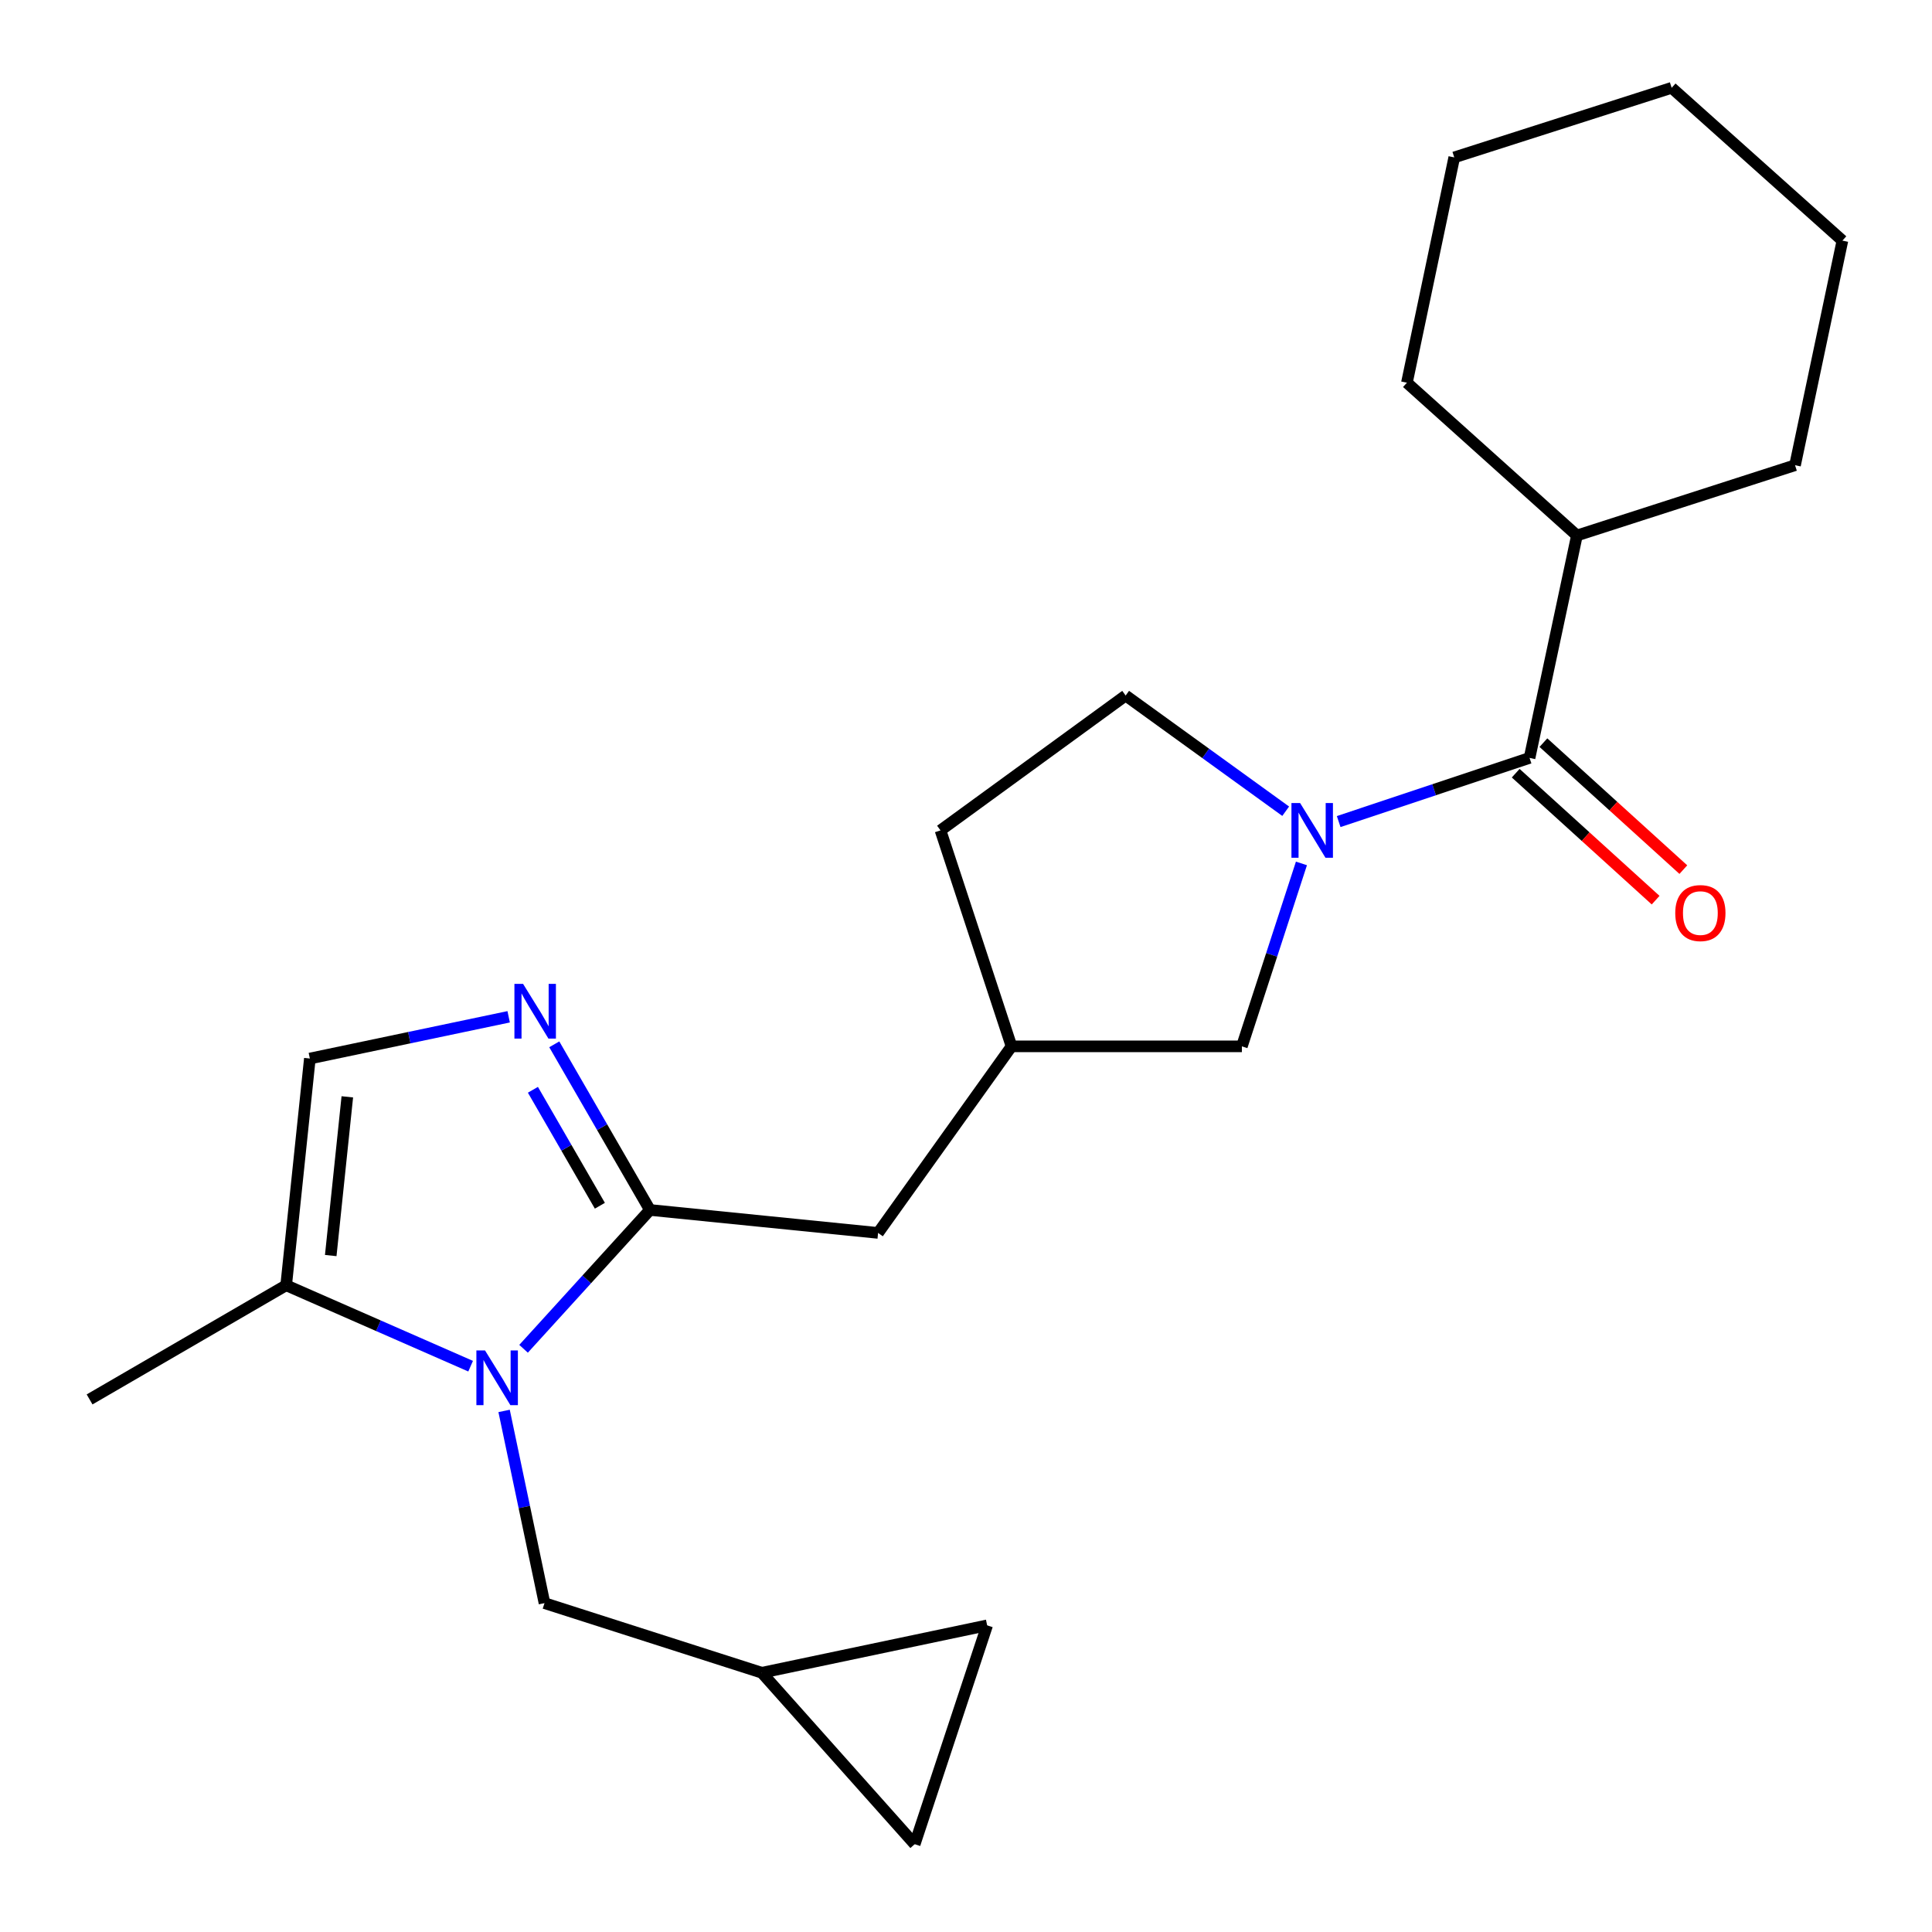 <?xml version='1.0' encoding='iso-8859-1'?>
<svg version='1.1' baseProfile='full'
              xmlns='http://www.w3.org/2000/svg'
                      xmlns:rdkit='http://www.rdkit.org/xml'
                      xmlns:xlink='http://www.w3.org/1999/xlink'
                  xml:space='preserve'
width='1000px' height='1000px' viewBox='0 0 1000 1000'>
<!-- END OF HEADER -->
<rect style='opacity:1.0;fill:#FFFFFF;stroke:none' width='1000' height='1000' x='0' y='0'> </rect>
<path class='bond-0' d='M 270.994,698.13 L 303.699,662.203' style='fill:none;fill-rule:evenodd;stroke:#0000FF;stroke-width:6px;stroke-linecap:butt;stroke-linejoin:miter;stroke-opacity:1' />
<path class='bond-0' d='M 303.699,662.203 L 336.404,626.275' style='fill:none;fill-rule:evenodd;stroke:#000000;stroke-width:6px;stroke-linecap:butt;stroke-linejoin:miter;stroke-opacity:1' />
<path class='bond-4' d='M 243.595,707.136 L 195.857,686.196' style='fill:none;fill-rule:evenodd;stroke:#0000FF;stroke-width:6px;stroke-linecap:butt;stroke-linejoin:miter;stroke-opacity:1' />
<path class='bond-4' d='M 195.857,686.196 L 148.118,665.256' style='fill:none;fill-rule:evenodd;stroke:#000000;stroke-width:6px;stroke-linecap:butt;stroke-linejoin:miter;stroke-opacity:1' />
<path class='bond-6' d='M 260.919,730.294 L 271.374,780.035' style='fill:none;fill-rule:evenodd;stroke:#0000FF;stroke-width:6px;stroke-linecap:butt;stroke-linejoin:miter;stroke-opacity:1' />
<path class='bond-6' d='M 271.374,780.035 L 281.829,829.776' style='fill:none;fill-rule:evenodd;stroke:#000000;stroke-width:6px;stroke-linecap:butt;stroke-linejoin:miter;stroke-opacity:1' />
<path class='bond-2' d='M 336.404,626.275 L 311.649,583.407' style='fill:none;fill-rule:evenodd;stroke:#000000;stroke-width:6px;stroke-linecap:butt;stroke-linejoin:miter;stroke-opacity:1' />
<path class='bond-2' d='M 311.649,583.407 L 286.894,540.539' style='fill:none;fill-rule:evenodd;stroke:#0000FF;stroke-width:6px;stroke-linecap:butt;stroke-linejoin:miter;stroke-opacity:1' />
<path class='bond-2' d='M 310.492,624.09 L 293.164,594.082' style='fill:none;fill-rule:evenodd;stroke:#000000;stroke-width:6px;stroke-linecap:butt;stroke-linejoin:miter;stroke-opacity:1' />
<path class='bond-2' d='M 293.164,594.082 L 275.835,564.075' style='fill:none;fill-rule:evenodd;stroke:#0000FF;stroke-width:6px;stroke-linecap:butt;stroke-linejoin:miter;stroke-opacity:1' />
<path class='bond-9' d='M 336.404,626.275 L 454.497,638.158' style='fill:none;fill-rule:evenodd;stroke:#000000;stroke-width:6px;stroke-linecap:butt;stroke-linejoin:miter;stroke-opacity:1' />
<path class='bond-1' d='M 673.623,446.905 L 658.209,494.247' style='fill:none;fill-rule:evenodd;stroke:#0000FF;stroke-width:6px;stroke-linecap:butt;stroke-linejoin:miter;stroke-opacity:1' />
<path class='bond-1' d='M 658.209,494.247 L 642.795,541.59' style='fill:none;fill-rule:evenodd;stroke:#000000;stroke-width:6px;stroke-linecap:butt;stroke-linejoin:miter;stroke-opacity:1' />
<path class='bond-3' d='M 692.895,425.237 L 742.296,408.767' style='fill:none;fill-rule:evenodd;stroke:#0000FF;stroke-width:6px;stroke-linecap:butt;stroke-linejoin:miter;stroke-opacity:1' />
<path class='bond-3' d='M 742.296,408.767 L 791.697,392.296' style='fill:none;fill-rule:evenodd;stroke:#000000;stroke-width:6px;stroke-linecap:butt;stroke-linejoin:miter;stroke-opacity:1' />
<path class='bond-25' d='M 665.472,419.889 L 624.053,389.946' style='fill:none;fill-rule:evenodd;stroke:#0000FF;stroke-width:6px;stroke-linecap:butt;stroke-linejoin:miter;stroke-opacity:1' />
<path class='bond-25' d='M 624.053,389.946 L 582.634,360.004' style='fill:none;fill-rule:evenodd;stroke:#000000;stroke-width:6px;stroke-linecap:butt;stroke-linejoin:miter;stroke-opacity:1' />
<path class='bond-23' d='M 263.283,526.291 L 211.832,537.095' style='fill:none;fill-rule:evenodd;stroke:#0000FF;stroke-width:6px;stroke-linecap:butt;stroke-linejoin:miter;stroke-opacity:1' />
<path class='bond-23' d='M 211.832,537.095 L 160.381,547.899' style='fill:none;fill-rule:evenodd;stroke:#000000;stroke-width:6px;stroke-linecap:butt;stroke-linejoin:miter;stroke-opacity:1' />
<path class='bond-13' d='M 784.525,400.2 L 820.737,433.061' style='fill:none;fill-rule:evenodd;stroke:#000000;stroke-width:6px;stroke-linecap:butt;stroke-linejoin:miter;stroke-opacity:1' />
<path class='bond-13' d='M 820.737,433.061 L 856.949,465.921' style='fill:none;fill-rule:evenodd;stroke:#FF0000;stroke-width:6px;stroke-linecap:butt;stroke-linejoin:miter;stroke-opacity:1' />
<path class='bond-13' d='M 798.869,384.392 L 835.082,417.253' style='fill:none;fill-rule:evenodd;stroke:#000000;stroke-width:6px;stroke-linecap:butt;stroke-linejoin:miter;stroke-opacity:1' />
<path class='bond-13' d='M 835.082,417.253 L 871.294,450.113' style='fill:none;fill-rule:evenodd;stroke:#FF0000;stroke-width:6px;stroke-linecap:butt;stroke-linejoin:miter;stroke-opacity:1' />
<path class='bond-15' d='M 791.697,392.296 L 816.21,277.168' style='fill:none;fill-rule:evenodd;stroke:#000000;stroke-width:6px;stroke-linecap:butt;stroke-linejoin:miter;stroke-opacity:1' />
<path class='bond-5' d='M 148.118,665.256 L 160.381,547.899' style='fill:none;fill-rule:evenodd;stroke:#000000;stroke-width:6px;stroke-linecap:butt;stroke-linejoin:miter;stroke-opacity:1' />
<path class='bond-5' d='M 171.188,649.871 L 179.772,567.721' style='fill:none;fill-rule:evenodd;stroke:#000000;stroke-width:6px;stroke-linecap:butt;stroke-linejoin:miter;stroke-opacity:1' />
<path class='bond-17' d='M 148.118,665.256 L 46.368,724.338' style='fill:none;fill-rule:evenodd;stroke:#000000;stroke-width:6px;stroke-linecap:butt;stroke-linejoin:miter;stroke-opacity:1' />
<path class='bond-7' d='M 281.829,829.776 L 394.336,865.816' style='fill:none;fill-rule:evenodd;stroke:#000000;stroke-width:6px;stroke-linecap:butt;stroke-linejoin:miter;stroke-opacity:1' />
<path class='bond-10' d='M 394.336,865.816 L 510.946,841.28' style='fill:none;fill-rule:evenodd;stroke:#000000;stroke-width:6px;stroke-linecap:butt;stroke-linejoin:miter;stroke-opacity:1' />
<path class='bond-11' d='M 394.336,865.816 L 473.448,954.545' style='fill:none;fill-rule:evenodd;stroke:#000000;stroke-width:6px;stroke-linecap:butt;stroke-linejoin:miter;stroke-opacity:1' />
<path class='bond-8' d='M 642.795,541.59 L 523.564,541.59' style='fill:none;fill-rule:evenodd;stroke:#000000;stroke-width:6px;stroke-linecap:butt;stroke-linejoin:miter;stroke-opacity:1' />
<path class='bond-14' d='M 454.497,638.158 L 523.564,541.59' style='fill:none;fill-rule:evenodd;stroke:#000000;stroke-width:6px;stroke-linecap:butt;stroke-linejoin:miter;stroke-opacity:1' />
<path class='bond-24' d='M 510.946,841.28 L 473.448,954.545' style='fill:none;fill-rule:evenodd;stroke:#000000;stroke-width:6px;stroke-linecap:butt;stroke-linejoin:miter;stroke-opacity:1' />
<path class='bond-12' d='M 582.634,360.004 L 486.801,429.806' style='fill:none;fill-rule:evenodd;stroke:#000000;stroke-width:6px;stroke-linecap:butt;stroke-linejoin:miter;stroke-opacity:1' />
<path class='bond-16' d='M 523.564,541.59 L 486.801,429.806' style='fill:none;fill-rule:evenodd;stroke:#000000;stroke-width:6px;stroke-linecap:butt;stroke-linejoin:miter;stroke-opacity:1' />
<path class='bond-18' d='M 816.21,277.168 L 929.108,240.797' style='fill:none;fill-rule:evenodd;stroke:#000000;stroke-width:6px;stroke-linecap:butt;stroke-linejoin:miter;stroke-opacity:1' />
<path class='bond-19' d='M 816.21,277.168 L 728.216,198.092' style='fill:none;fill-rule:evenodd;stroke:#000000;stroke-width:6px;stroke-linecap:butt;stroke-linejoin:miter;stroke-opacity:1' />
<path class='bond-21' d='M 929.108,240.797 L 953.632,124.543' style='fill:none;fill-rule:evenodd;stroke:#000000;stroke-width:6px;stroke-linecap:butt;stroke-linejoin:miter;stroke-opacity:1' />
<path class='bond-20' d='M 728.216,198.092 L 752.716,81.471' style='fill:none;fill-rule:evenodd;stroke:#000000;stroke-width:6px;stroke-linecap:butt;stroke-linejoin:miter;stroke-opacity:1' />
<path class='bond-22' d='M 752.716,81.471 L 865.247,45.455' style='fill:none;fill-rule:evenodd;stroke:#000000;stroke-width:6px;stroke-linecap:butt;stroke-linejoin:miter;stroke-opacity:1' />
<path class='bond-26' d='M 953.632,124.543 L 865.247,45.455' style='fill:none;fill-rule:evenodd;stroke:#000000;stroke-width:6px;stroke-linecap:butt;stroke-linejoin:miter;stroke-opacity:1' />
<path  class='atom-0' d='M 251.056 698.995
L 260.336 713.995
Q 261.256 715.475, 262.736 718.155
Q 264.216 720.835, 264.296 720.995
L 264.296 698.995
L 268.056 698.995
L 268.056 727.315
L 264.176 727.315
L 254.216 710.915
Q 253.056 708.995, 251.816 706.795
Q 250.616 704.595, 250.256 703.915
L 250.256 727.315
L 246.576 727.315
L 246.576 698.995
L 251.056 698.995
' fill='#0000FF'/>
<path  class='atom-2' d='M 672.93 415.646
L 682.21 430.646
Q 683.13 432.126, 684.61 434.806
Q 686.09 437.486, 686.17 437.646
L 686.17 415.646
L 689.93 415.646
L 689.93 443.966
L 686.05 443.966
L 676.09 427.566
Q 674.93 425.646, 673.69 423.446
Q 672.49 421.246, 672.13 420.566
L 672.13 443.966
L 668.45 443.966
L 668.45 415.646
L 672.93 415.646
' fill='#0000FF'/>
<path  class='atom-3' d='M 270.742 509.25
L 280.022 524.25
Q 280.942 525.73, 282.422 528.41
Q 283.902 531.09, 283.982 531.25
L 283.982 509.25
L 287.742 509.25
L 287.742 537.57
L 283.862 537.57
L 273.902 521.17
Q 272.742 519.25, 271.502 517.05
Q 270.302 514.85, 269.942 514.17
L 269.942 537.57
L 266.262 537.57
L 266.262 509.25
L 270.742 509.25
' fill='#0000FF'/>
<path  class='atom-14' d='M 867.106 472.603
Q 867.106 465.803, 870.466 462.003
Q 873.826 458.203, 880.106 458.203
Q 886.386 458.203, 889.746 462.003
Q 893.106 465.803, 893.106 472.603
Q 893.106 479.483, 889.706 483.403
Q 886.306 487.283, 880.106 487.283
Q 873.866 487.283, 870.466 483.403
Q 867.106 479.523, 867.106 472.603
M 880.106 484.083
Q 884.426 484.083, 886.746 481.203
Q 889.106 478.283, 889.106 472.603
Q 889.106 467.043, 886.746 464.243
Q 884.426 461.403, 880.106 461.403
Q 875.786 461.403, 873.426 464.203
Q 871.106 467.003, 871.106 472.603
Q 871.106 478.323, 873.426 481.203
Q 875.786 484.083, 880.106 484.083
' fill='#FF0000'/>
</svg>
